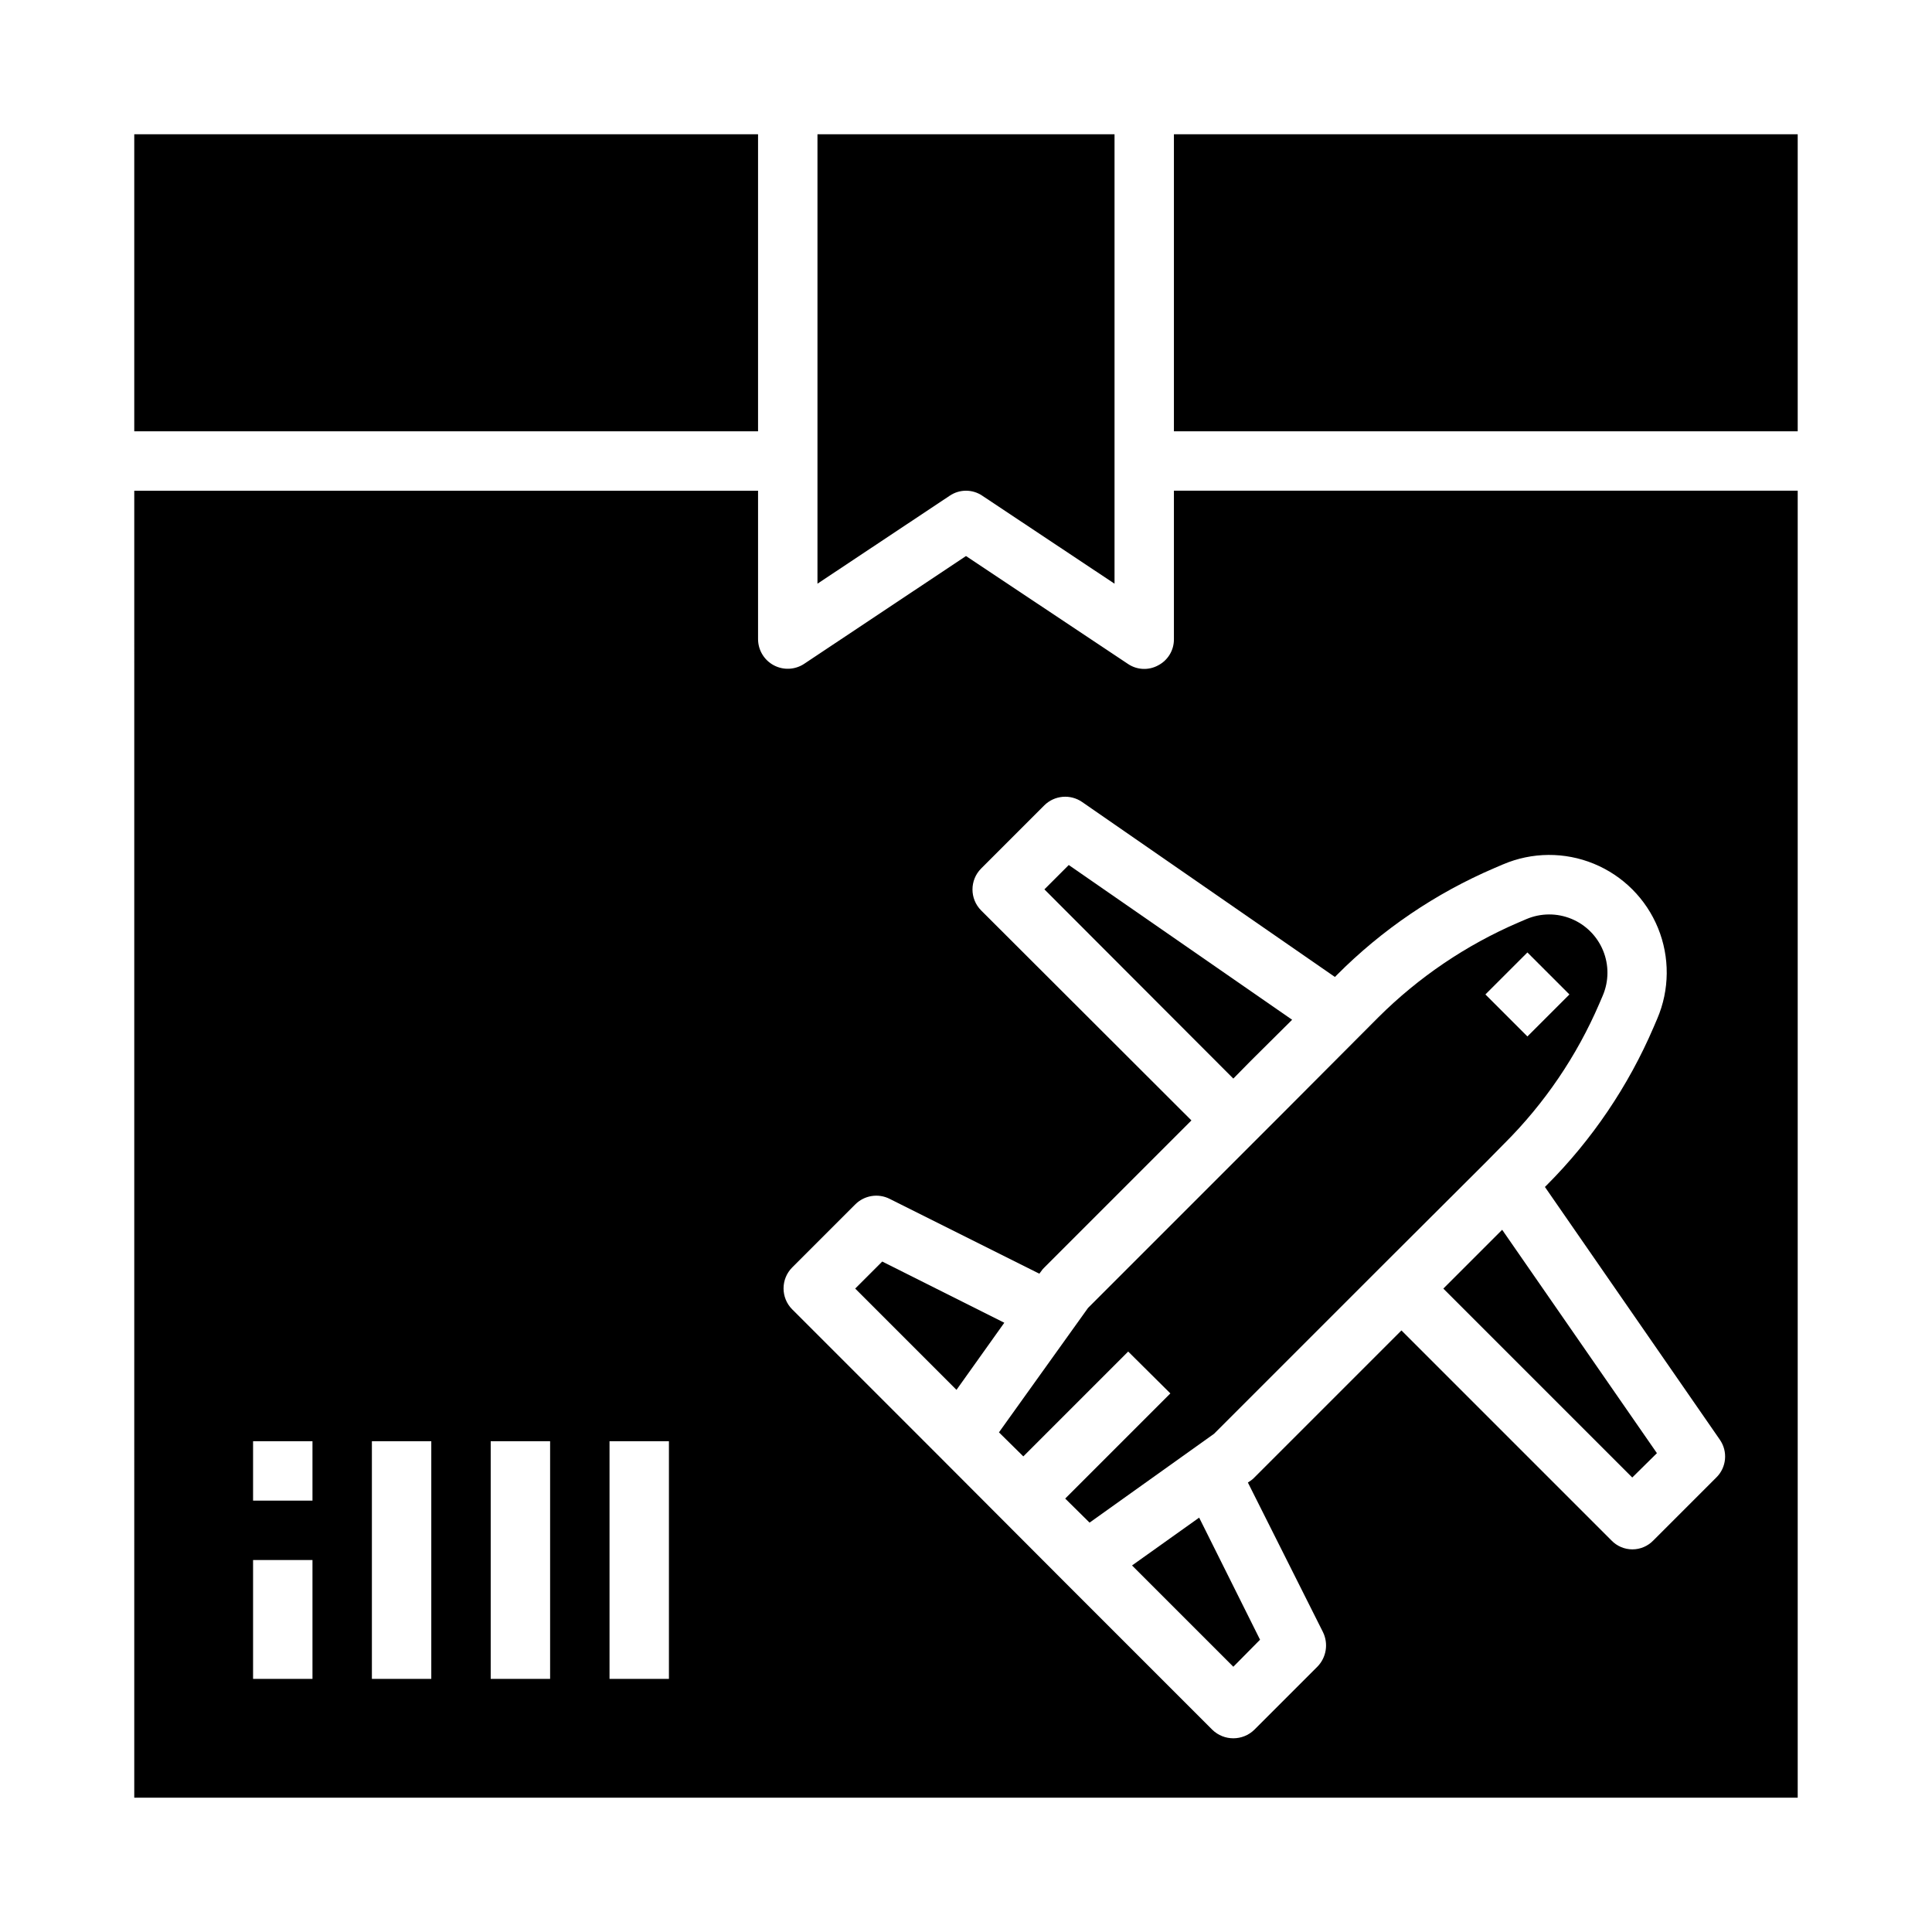 <?xml version="1.0" encoding="UTF-8"?>
<!-- Uploaded to: ICON Repo, www.svgrepo.com, Generator: ICON Repo Mixer Tools -->
<svg fill="#000000" width="800px" height="800px" version="1.1" viewBox="144 144 512 512" xmlns="http://www.w3.org/2000/svg">
 <g>
  <path d="m410.15 494.54-32.352-16.219-7.164 7.164 26.844 26.844z"/>
  <path d="m475.41 425.19 11.02-10.941-59.199-41.012-6.453 6.453 50.066 50.145z"/>
  <path d="m415.19 529.96 27.789-27.789 11.18 11.098-27.867 27.867 6.453 6.375 32.984-23.539 44.082-44.082 27.867-27.789 5.039-5.117v0.008c10.645-10.629 19.164-23.184 25.109-37l0.945-2.203c1.605-3.797 1.629-8.074 0.059-11.887-1.566-3.812-4.594-6.836-8.402-8.406-3.812-1.566-8.09-1.543-11.887 0.062l-2.203 0.945v-0.004c-13.797 5.949-26.348 14.441-37 25.035l-24.168 24.246-52.82 52.82-23.617 32.984zm133.59-133.55 11.133 11.133-11.133 11.129-11.133-11.133z"/>
  <path d="m444 558.86 26.844 26.844 7.082-7.164-16.137-32.352z"/>
  <path d="m526.5 485.49 50.066 50.066 6.535-6.453-41.012-59.199z"/>
  <path d="m179.58 179.58h165.31v78.719h-165.31z"/>
  <path d="m455.1 179.58h165.31v78.719h-165.31z"/>
  <path d="m179.58 620.41h440.83v-346.37h-165.31v39.359c0.023 2.91-1.59 5.586-4.172 6.926-2.535 1.391-5.641 1.238-8.027-0.391l-42.902-28.578-42.902 28.574v0.004c-2.414 1.586-5.5 1.727-8.047 0.363-2.547-1.363-4.141-4.012-4.156-6.898v-39.359h-165.31zm174.36-140.52 16.688-16.688h0.004c2.398-2.422 6.086-3.027 9.129-1.496l39.676 19.836 0.473-0.629c0.246-0.375 0.535-0.719 0.867-1.023l38.965-38.965-55.734-55.656c-3.051-3.07-3.051-8.027 0-11.098l16.77-16.77c2.691-2.648 6.887-3.012 9.996-0.863l66.992 46.367 0.473-0.473v-0.004c12.004-12.074 26.223-21.723 41.879-28.418l2.203-0.945v0.004c7.676-3.281 16.348-3.34 24.066-0.168 7.723 3.172 13.848 9.309 17.004 17.035 3.156 7.727 3.078 16.395-0.215 24.066l-0.945 2.203c-6.703 15.633-16.32 29.844-28.336 41.879l-0.473 0.473 46.367 66.992h-0.004c2.164 3.117 1.766 7.34-0.941 9.996l-16.688 16.688h-0.004c-1.449 1.512-3.453 2.363-5.551 2.363-2.094 0-4.098-0.852-5.547-2.363l-55.656-55.656-38.965 38.965v0.004c-0.305 0.328-0.648 0.621-1.023 0.867l-0.707 0.473 19.918 39.676-0.004-0.004c1.477 3.055 0.879 6.711-1.496 9.133l-16.688 16.688c-3.106 3.047-8.074 3.047-11.18 0l-38.965-38.965-33.379-33.457-38.965-38.965h-0.004c-3.051-3.07-3.051-8.031 0-11.102zm-48.41 46.051h15.742v62.977h-15.742zm-31.488 0h15.742v62.977h-15.742zm-31.488 0h15.742v62.977h-15.742zm-31.488 0h15.742v15.742l-15.742 0.004zm0 31.488h15.742v31.488h-15.742z"/>
  <path d="m395.67 275.38c2.613-1.781 6.051-1.781 8.66 0l35.031 23.305v-119.11h-78.723v119.11z"/>
 </g>
</svg>